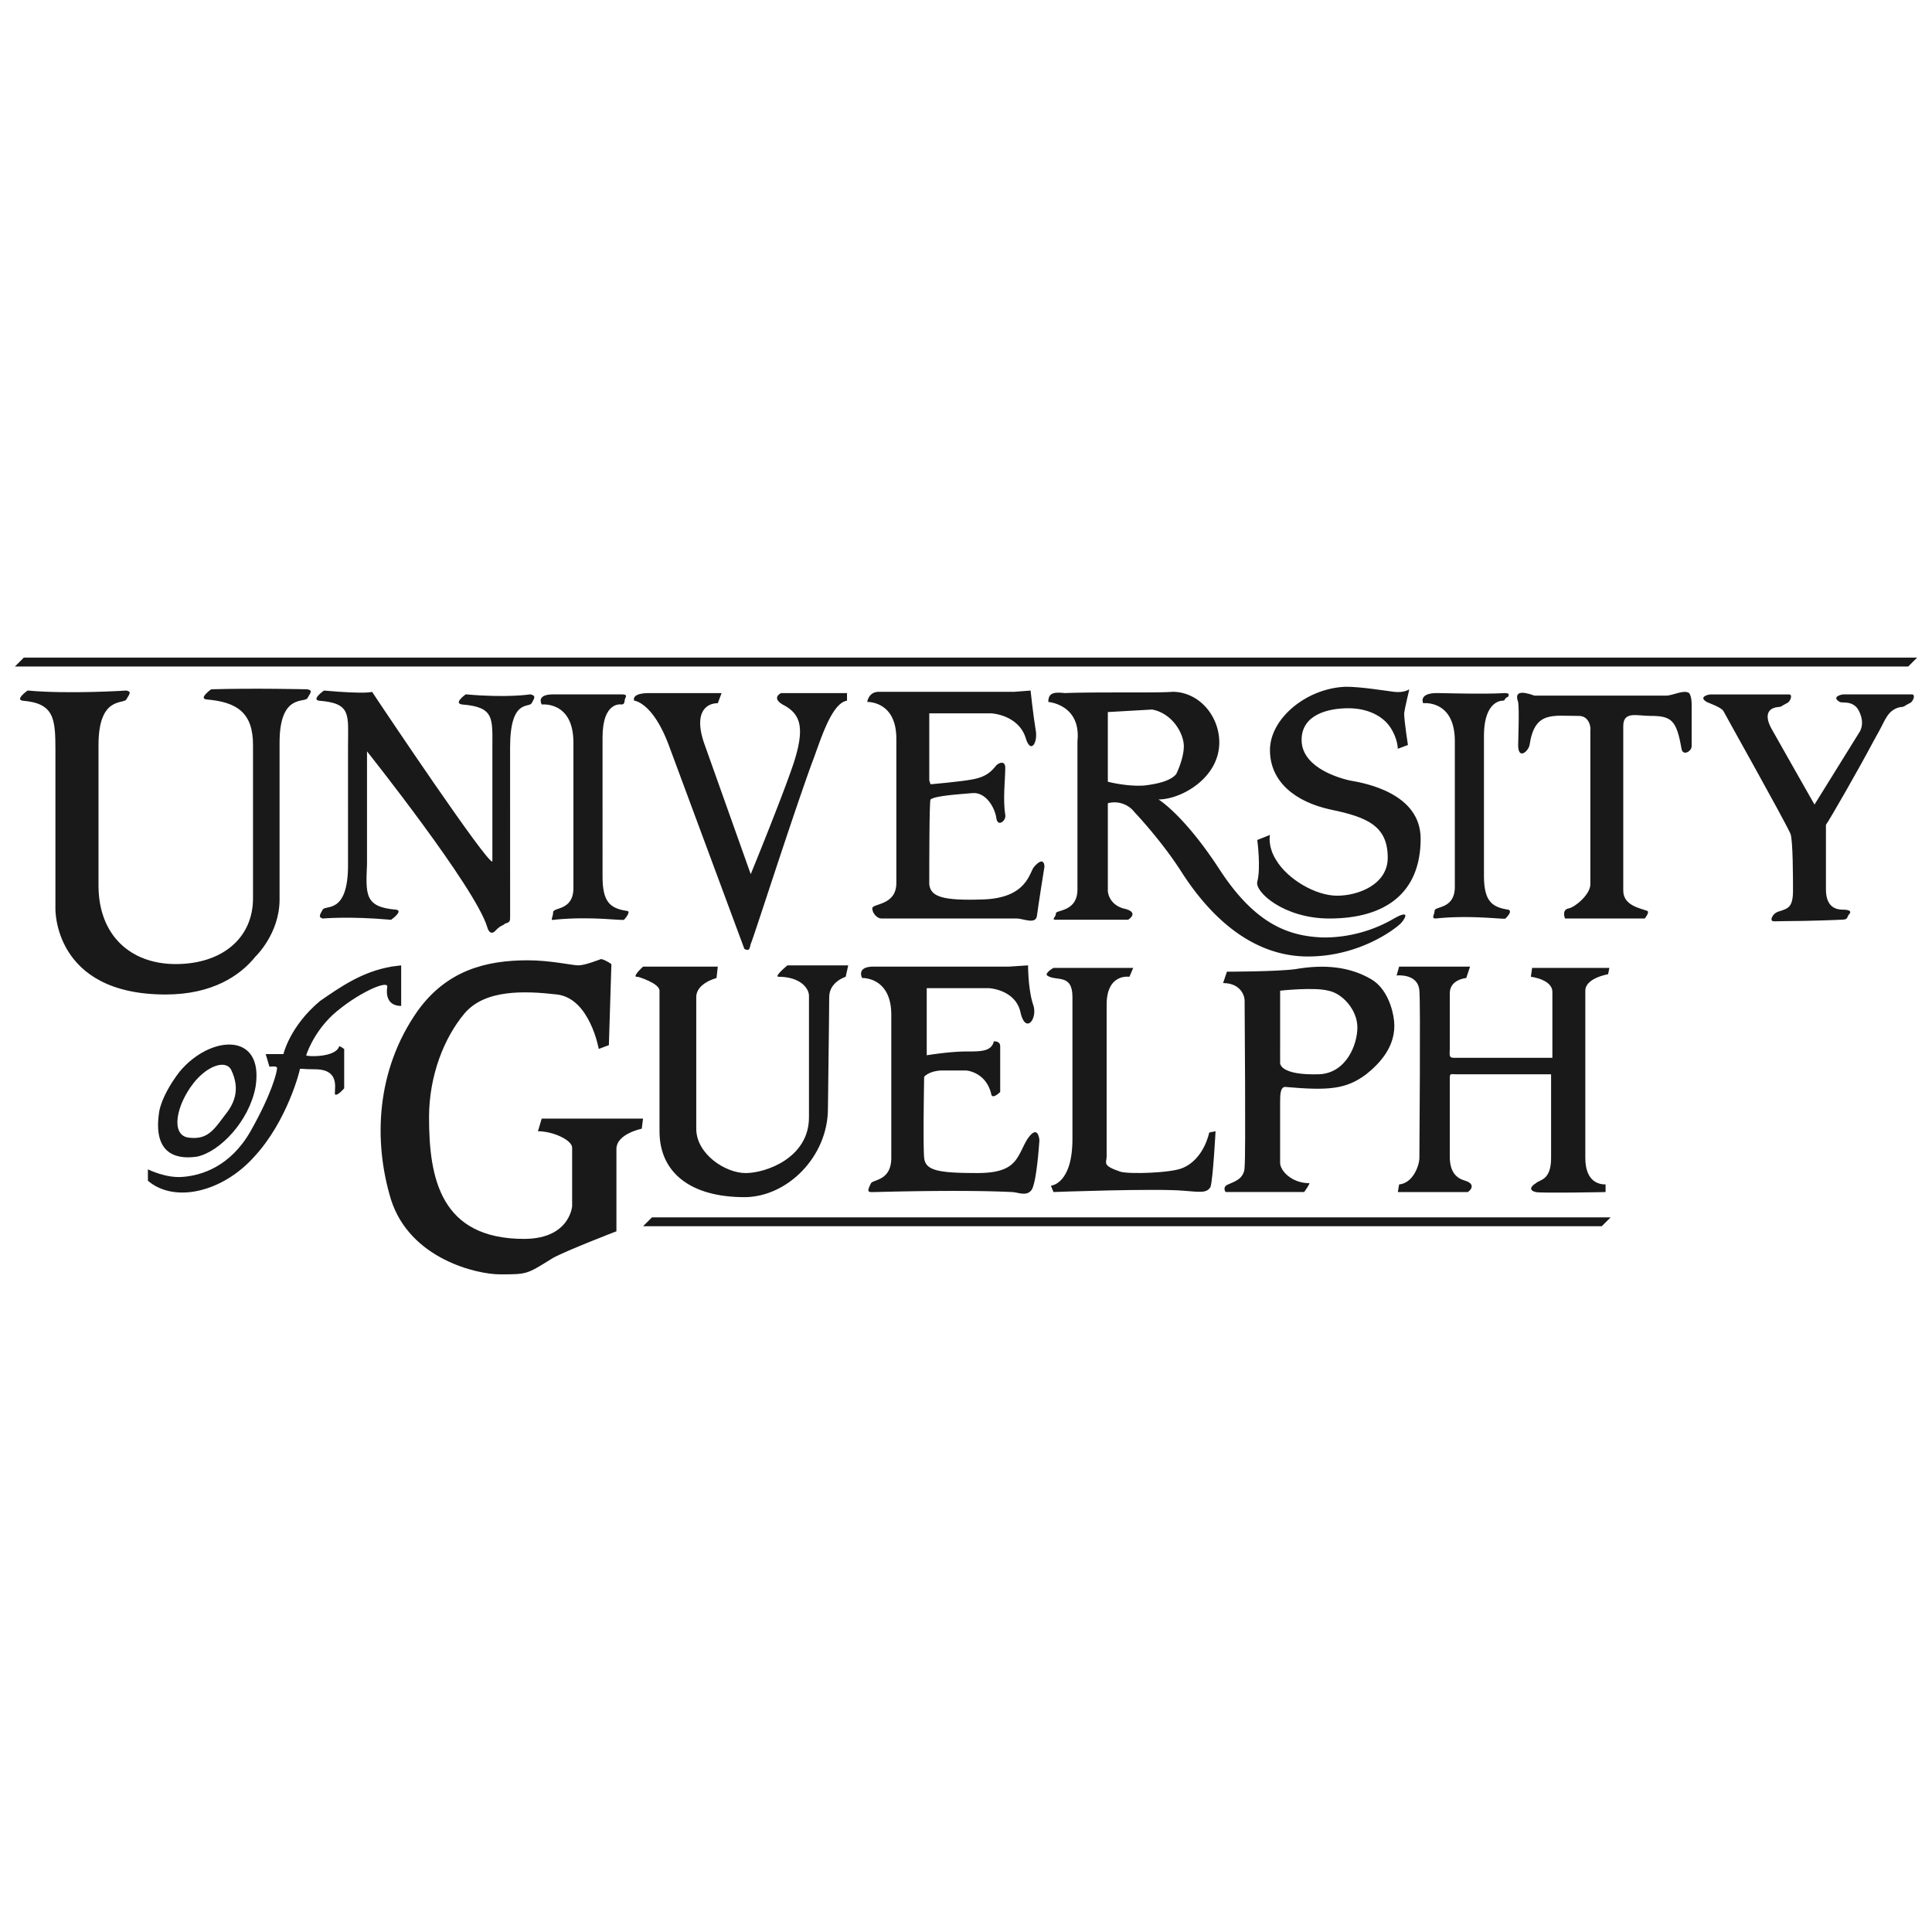 <svg id="Layer_1" data-name="Layer 1" xmlns="http://www.w3.org/2000/svg" viewBox="0 0 2048 2048"><defs><style>.cls-1{fill:#191919;}</style></defs><path class="cls-1" d="M1593.2,742.76s-20.14-1.35-20.14,37.59V928c0,26.84,8.06,33.56,25.51,36.24,5.37,1.34-1.35,8.06-2.69,9.4s-36.24-4-73.83,0c-5.37,0-1.34-4-1.34-8.06,0-5.37,21.47-1.34,21.47-25.5V785.72c0-44.31-33.56-40.28-33.56-40.28s-5.37-10.74,14.77-10.74c8.06,0,49.67,1.34,71.15,0,5.37,0,5.37,1.34,4,4-4,1.34-2.69,4-5.37,4ZM789.07,1005.88l-79.2-213.45c-17.45-48.33-37.59-49.67-37.59-49.67s-4-8.06,16.11-8.06h76.52l-4,10.74c-12.08,0-25.51,9.4-14.77,41.62l49.67,139.61s33.57-81.89,45.65-118.13c12.08-37.59,6.71-51-9.4-60.41-16.11-8.06-4-13.43-4-13.43h69.81v8.06c-17.45,2.68-29.53,47-37.59,67.12-24.16,67.12-61.75,185.26-64.44,190.63C794.44,1005.88,794.44,1008.56,789.07,1005.88Zm264.46,98c-2.68,10.74-13.42,10.74-29.53,10.74-17.45,0-41.62,4-41.62,4v-71.15h65.78s28.2,1.35,33.57,25.51,18.79,6.71,13.42-8.06c-5.37-16.1-5.37-41.61-5.37-41.61l-20.14,1.34H926c-18.79,0-12.08,12.08-12.08,12.08s30.88-1.34,30.88,38.93v151.7c0,24.17-18.8,22.82-21.48,26.85-5.37,10.74-2.69,9.4,5.37,9.4,0,0,89.94-2.69,143.64,0,6.71,0,16.11,5.37,21.48-2.69,5.37-9.39,8-52.35,8-52.35s-1.34-18.8-13.42,0c-10.74,18.79-10.74,34.9-52.36,34.9s-55-2.68-56.38-16.11c-1.34-14.77,0-85.92,0-85.92s5.37-6.71,20.14-6.71H1024s21.48,1.34,26.85,25.51c1.34,5.37,9.4-2.69,9.4-2.69v-48.32c0-4-2.69-5.37-6.72-5.37h0m189.29-370.52c28.19,0,49.67,25.51,49.67,53.7,0,37.59-40.27,60.41-64.44,60.41,0,0,26.85,16.11,64.44,73.83s72.49,71.15,110.08,72.49a147.21,147.21,0,0,0,75.18-20.13c21.48-12.08,8,5.37,5.37,6.71-2.69,2.69-40.28,33.56-96.66,33.56-68.46,0-112.76-56.38-134.24-89.94s-49.67-63.1-49.67-63.1a26.72,26.72,0,0,0-28.2-9.39v92.62c0-2.68-1.34,13.43,16.11,18.8,18.8,4,5.37,12.08,5.37,12.08h-76.52c-5.37,0,0-2.68,0-6.71s22.83-1.34,22.83-25.51V785.72c4-38.94-30.88-41.62-30.88-41.62,0-9.4,5.37-10.74,17.45-9.4,32.22-1.34,98,0,114.11-1.34Zm-21.48,18.79-47,2.69v73.83s20.14,5.37,38.94,4c10.73-1.34,26.84-4,33.56-12.08,0,0,8.05-16.11,8.05-29.53S1242.82,756.18,1221.34,752.15Z"/><path class="cls-1" d="M1493.86,730.68s-5.37,4-16.11,2.68-34.91-5.37-51-5.37c-41.61,1.34-80.54,33.56-80.54,67.12s26.85,55,64.43,63.1c38.94,8,60.42,17.45,60.42,51,0,28.19-30.88,40.27-53.7,40.27S1365,932,1352.9,911.91c-9.4-14.77-6.71-26.85-6.71-26.85l-13.43,5.37s4,29.53,0,44.3c-2.68,10.74,28.19,38.93,76.52,38.93,59.07,0,96.66-26.85,96.66-84.58,0-48.32-59.07-59.06-75.18-61.75-17.45-4-51-16.11-51-43s28.19-33.56,49.67-33.56c20.14,0,36.25,8.06,44.3,20.14s8,22.82,8,22.82l10.74-4s-4-25.5-4-33.56C1489.83,746.78,1493.86,732,1493.86,730.68Zm132.9,6.71h139.61c6.72,0,18.8-6.71,24.17-2.69,0,0,2.68,2.69,2.68,12.08v44.31c0,5.37-9.39,10.73-10.74,2.68-5.37-30.88-10.74-34.9-33.56-34.9-13.42,0-28.19-5.37-28.19,10.74V944.12c0,16.11,18.79,18.8,25.51,21.48,2.68,1.35-2.69,8.06-2.69,8.06H1659s-4-9.4,4-10.74c6.72-1.34,22.83-14.77,22.83-25.51V771c0,9.4,2.68-12.08-12.09-12.08-28.19,0-47-5.37-52.35,30.87-1.34,6.72-12.08,16.11-12.08,0,0-5.37,1.34-37.59,0-45.64-4-10.74,2.68-12.08,17.45-6.71ZM414.53,1024.67l10.74-1.34v43c-14.77,0-16.11-12.08-14.77-20.14s-32.22,6.71-57.72,29.53c-21.48,20.14-28.2,43-28.2,43,0,1.34,30.88,2.69,34.91-9.39,0-1.35,5.37,2.68,5.37,2.68v41.62s-6.71,8-9.4,6.71,8.06-26.85-21.48-26.85c-14.77,0-16.11-1.34-16.11,0s-13.42,55-48.33,92.63c-33.56,37.59-84.57,49.67-112.76,25.5v-12.08s18.79,9.4,36.24,8.06c20.14-1.34,51-10.74,72.5-48.33,22.82-40.27,28.19-63.1,28.19-67.12,0-2.69-8.06-1.35-8.06-1.35l-4-13.42h18.79s6.71-29.53,38.93-56.38c21.48-14.77,44.3-30.88,75.18-36.25ZM648.11,1022l-2.68,85.91-10.74,4s-9.4-53.7-44.3-57.72-76.52-5.37-98,20.13-37.59,65.78-37.59,110.08c0,64.44,12.08,128.88,100.69,128.88,52.35,0,51-40.28,51-33.56v-63.1c0-8.05-20.14-17.45-36.25-17.45l4-13.43h107.4l-1.35,10.74s-26.85,5.37-26.85,21.48v87.26s-52.35,20.14-67.12,28.19c-28.19,17.46-26.85,17.46-56.38,17.46-24.16,0-95.31-16.11-115.45-79.21-18.8-61.75-16.11-136.93,28.19-200,30.88-43,72.49-53.7,116.79-53.7,24.17,0,47,5.37,53.7,5.37s20.14-5.37,24.16-6.71c5.37,1.34,10.74,5.37,10.74,5.37Zm33.57,2.68h79.2l-1.34,12.08s-21.48,5.37-21.48,20.14V1196.5c0,26.85,30.87,47,52.35,47s67.13-16.11,67.13-59.07V1055.55c0-8.06-9.4-20.14-32.22-20.14-5.37,0,9.39-12.08,9.39-12.08h64.44l-2.68,12.08S879,1040.78,879,1056.89c0,17.45-1.35,108.74-1.35,118.14,0,51-43,94-88.6,94-56.38,0-89.94-25.51-89.94-69.81v-149c0-8.06-22.82-14.77-22.82-14.77C668.25,1036.75,681.68,1024.67,681.68,1024.67Zm435,1.34h84.57l-4,9.4s-24.17-4-24.17,29.53V1226c0,6.71-5.37,9.4,14.77,16.11,9.4,2.68,53.7,1.34,65.78-4,22.82-9.4,28.19-37.59,28.19-37.59l6.71-1.34s-2.68,51-5.37,59.07c-4,6.71-10.74,5.37-28.19,4-29.53-2.68-138.27,1.35-138.27,1.35l-2.69-6.72s22.83-1.34,22.83-49.67V1056.89c0-25.51-17.46-16.11-26.85-22.82-2.69-2.69,6.71-8.06,6.71-8.06Zm183.91,4s52.36,0,72.5-2.68c30.87-5.37,57.72-2.69,80.54,10.74,16.11,9.39,22.82,30.87,24.17,44.3,2.68,26.85-16.11,45.64-29.54,56.38-21.48,16.11-40.27,17.45-85.91,13.42-5.37,0-5.37,9.4-5.37,16.11v64.44c0,8.06,12.08,21.48,30.87,21.48,1.35,0-5.37,9.4-5.37,9.4H1299.2s-4-5.37,2.69-8.06c5.37-2.68,17.45-5.37,17.45-18.79,1.34-14.77,0-162.44,0-175.86,0-6.71-5.37-18.8-22.82-18.8Zm56.39,96.66s-1.35,13.42,41.61,12.08c28.19-1.34,40.28-30.88,40.28-49.67s-16.11-36.25-30.88-38.93c-14.77-4-51,0-51,0Zm345,136.93v-8.06c-5.37,0-21.48-1.34-21.48-28.19v-177.2c0-13.43,24.16-17.45,24.16-17.45L1706,1026h-81.89l-1.34,9.4s22.82,2.69,22.82,16.11v69.81H1540.84c-5.37,0-4-4-4-9.4v-59.07c0-14.76,17.46-16.11,17.46-16.11l4-12.08h-75.17l-2.69,9.4s22.82-2.69,24.17,16.11c1.34,13.42,0,167.8,0,177.2,0,8.06-6.72,26.85-21.48,28.19l-1.35,8.06h73.84c1.34,0,10.74-8.06-2.69-12.09-9.39-2.68-16.1-9.39-16.1-25.5v-83.23c0-5.37,1.34-4,6.71-4h100.68v88.6c0,24.16-12.08,22.82-16.11,26.85-6.71,4-6.71,8,0,9.4,4,1.34,73.84,0,73.84,0ZM268.2,789.74c0-33.56-16.11-45.64-49.67-48.33-8.05-1.34,5.37-10.73,5.37-10.73,45.64-1.35,102,0,102,0,5.37,1.34,4,2.68,0,9.39-2.69,5.37-29.54-5.37-29.54,47V953.52c0,36.25-25.5,60.41-25.5,60.41-16.11,20.14-45.65,40.28-95.32,40.28-119.47,0-116.79-91.29-116.79-91.29V795.11c0-33.56-1.34-49.67-34.9-52.35C15.82,741.41,29.25,732,29.25,732c44.3,4,104.71,0,104.71,0,5.37,1.34,4,2.68,0,9.39-2.69,5.37-29.54-4-29.54,48.33v149c0,52.36,33.56,83.24,81.89,83.24s81.89-26.85,81.89-69.81V789.74Zm272.52,2.69c0-52.36,20.14-41.62,22.82-47,4-6.71,4-8.05-1.34-9.4,0,0-24.17,4-68.47,0,0,0-13.42,9.4-4,10.74,34.9,2.69,32.21,14.77,32.21,47V913.25c-5.37,2.68-116.79-163.78-116.79-163.78l-10.74-16.11s-5.37,2.69-51-1.34c0,0-13.43,9.39-5.37,10.74,34.9,2.68,30.88,14.76,30.88,48.33V917.28c0,52.35-24.17,41.61-26.85,47-4,6.71-4,8.06,0,9.4,0,0,28.19-2.69,72.49,1.34,0,0,13.42-9.4,5.37-10.74-33.56-2.68-32.22-16.11-30.88-48.33V796.46s115.45,145,127.53,186.6c0,0,2.69,10.74,9.4,2.68,5.37-5.37,6.71-4,9.4-6.71,5.37-1.34,5.37-2.69,5.37-8.06Zm445.69,55c5.37-4,29.54-5.37,44.3-6.71s24.17,16.11,25.51,26.84c1.34,9.4,10.74,2.69,9.4-4-2.69-16.11,0-37.59,0-49.67,0-8.06-6.72-5.37-9.4-2.69-5.37,6.71-10.74,12.08-24.17,14.77s-45.64,5.37-45.64,5.37l-1.34-4V756.18h65.78s28.19,1.34,36.24,25.51c5.37,18.79,13.43,5.37,10.74-8.06-2.68-16.11-5.37-41.61-5.37-41.61L1075,733.36H931.37c-10.74,0-12.08,10.74-12.08,10.74s30.88-1.34,30.88,38.93v153c0,24.16-25.51,21.48-25.51,26.85s5.37,10.74,9.4,10.74H1077.7c6.71,0,20.13,6.71,21.48-2.69,1.34-10.74,8-52.35,8-52.35s0-12.08-10.74,0c-5.37,5.37-6.71,33.56-55,34.9-41.61,1.34-55-2.68-56.38-16.11,0-17.45,0-88.6,1.34-89.94ZM1949,975c10.74,0,8-1.34,10.74-5.37,4-4,0-5.37-6.72-5.37s-17.45-2.68-17.45-21.48V874.32c4-5.37,36.25-61.76,49.67-87.26L1991.9,775c6.72-12.09,9.4-22.83,22.83-25.51,4,0,4-1.34,9.39-4,4-1.34,6.72-9.4,2.69-9.4h-72.49c-2.69,0-13.43,2.69-4,8.06,2.68,1.34,10.74-1.34,17.45,5.37,2.69,2.68,9.4,14.77,4,25.51l-48.33,77.86s-38.93-68.47-45.64-80.55-5.37-21.48,6.71-22.82c4,0,4-1.34,9.4-4,4-1.34,6.71-9.39,2.68-9.39h-83.23c-2.69,0-13.43,2.68-4,8.05,2.69,1.34,14.77,5.37,17.45,9.4,2.69,5.37,63.1,112.76,71.15,130.21,2.69,6.72,2.69,48.33,2.69,60.41,0,17.46-5.37,18.8-13.43,21.48-5.37,1.35-8,4-9.39,8.06,0,4,1.34,2.68,14.76,2.68,24.17,0,56.39-1.34,56.39-1.34Zm73.83-268.49H15.82l9.4-9.4h2007ZM638.72,781.69c0-38.93,20.13-34.91,20.13-34.91,4,0,2.69-4,4-6.71s1.34-4-4-4H586.36c-18.79,0-12.08,10.74-12.08,10.74s33.56-4,33.56,40.28V941.44c0,24.16-21.48,20.14-21.48,25.51s-4,9.39,1.34,8c38.94-4,72.5,1.34,73.84,0s8.05-9.4,2.68-9.4c-17.45-2.68-25.5-9.39-25.5-36.24Zm1059.19,518.18H681.68l9.39-9.39H1707.31Z"/><path class="cls-1" d="M190.34,1136.09c-9.4,12.09-18.79,28.2-21.48,41.62-8.05,49.67,22.82,51,40.27,48.33,24.17-5.37,55-37.59,61.76-73.84C280.28,1093.14,222.56,1097.16,190.34,1136.09Zm48.33,45.65c-12.08,16.11-18.8,26.85-38.93,24.16-18.8-2.68-13.43-33.56,5.37-57.72,14.76-18.8,34.9-25.51,40.27-13.43C253.43,1152.2,250.75,1167,238.67,1181.74Z"/></svg>